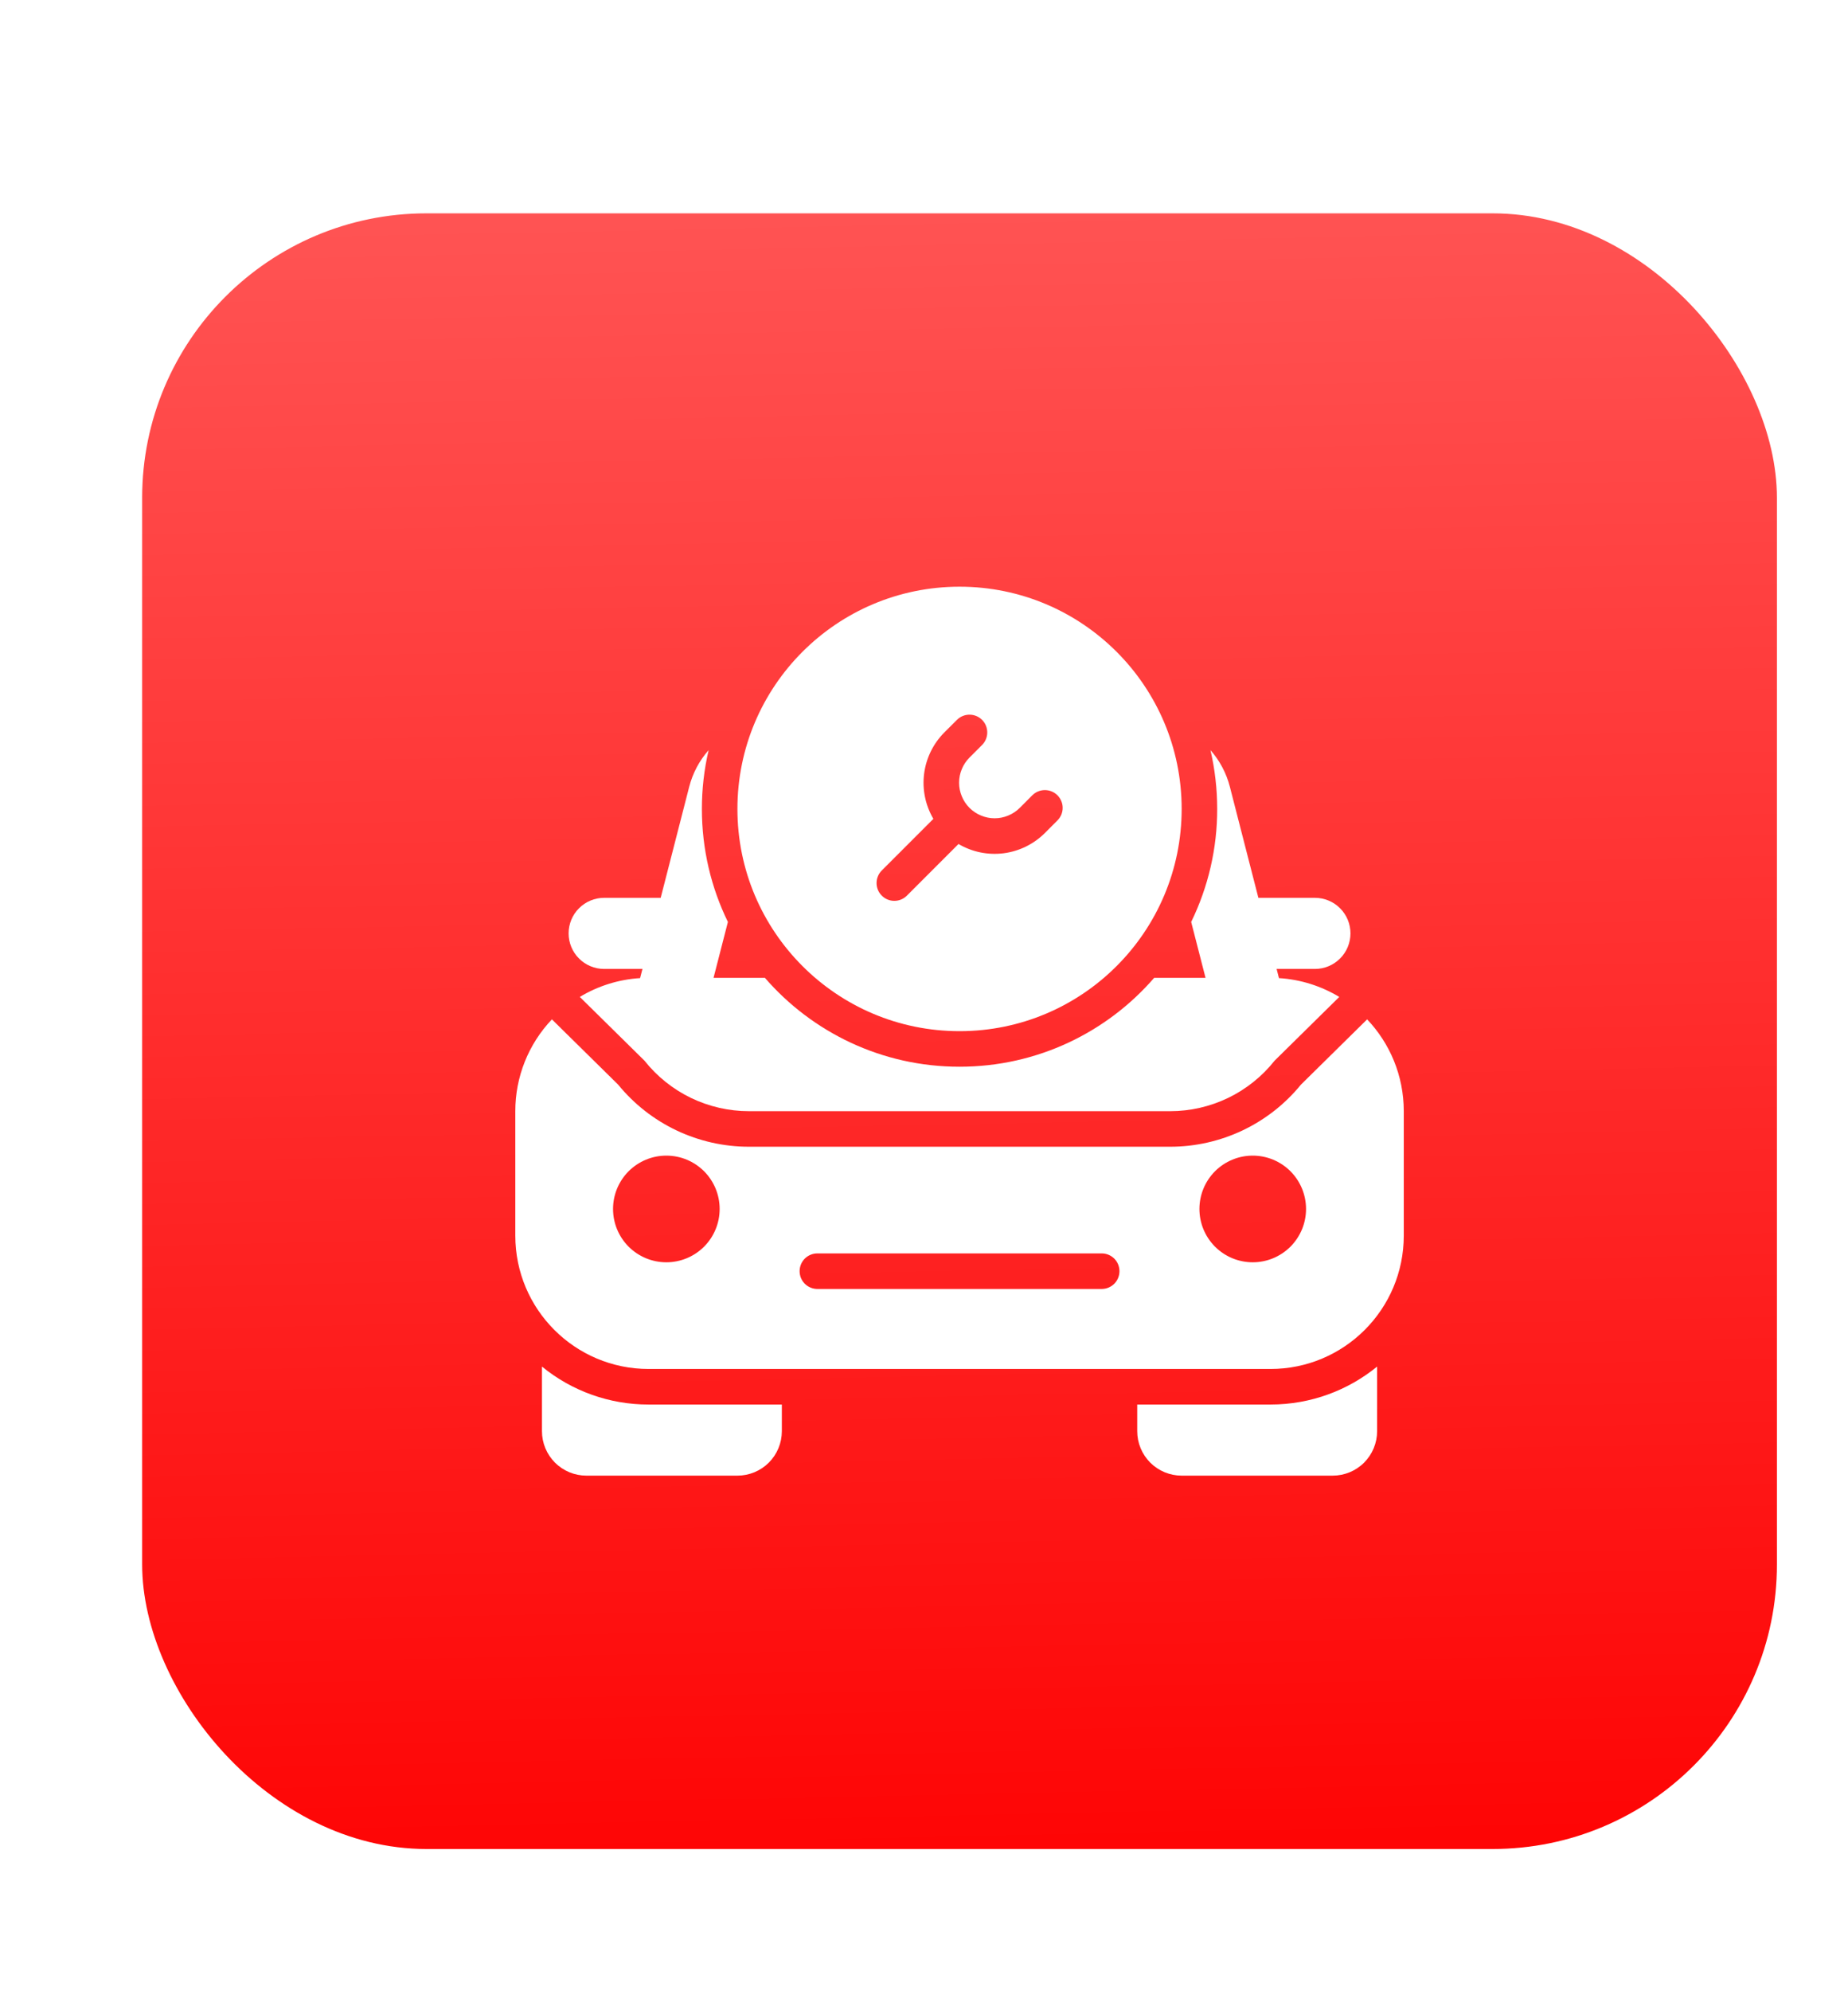 <svg width="52" height="56" viewBox="0 0 52 56" fill="none" xmlns="http://www.w3.org/2000/svg">
<g filter="url(#filter0_dii_62_271)">
<rect width="46" height="46" rx="8" fill="url(#paint0_linear_62_271)"/>
<path fill-rule="evenodd" clip-rule="evenodd" d="M29.25 16.75C29.25 20.202 26.452 23 23 23C19.548 23 16.75 20.202 16.75 16.75C16.75 13.298 19.548 10.5 23 10.5C26.452 10.5 29.25 13.298 29.25 16.75ZM23.634 14.245C23.54 14.151 23.413 14.099 23.28 14.099C23.148 14.099 23.02 14.151 22.927 14.245L22.573 14.598C22.26 14.912 22.059 15.321 22.003 15.761C21.947 16.201 22.039 16.647 22.264 17.029L20.805 18.488C20.714 18.582 20.664 18.708 20.665 18.839C20.666 18.97 20.719 19.096 20.812 19.188C20.904 19.281 21.03 19.334 21.161 19.335C21.292 19.336 21.418 19.286 21.512 19.195L22.971 17.736C23.353 17.961 23.799 18.053 24.239 17.997C24.679 17.941 25.088 17.74 25.402 17.427L25.755 17.073C25.802 17.027 25.838 16.972 25.864 16.911C25.889 16.85 25.902 16.785 25.902 16.72C25.902 16.654 25.889 16.589 25.863 16.528C25.838 16.468 25.802 16.413 25.755 16.366C25.709 16.32 25.654 16.283 25.593 16.258C25.532 16.233 25.467 16.22 25.401 16.22C25.336 16.22 25.271 16.233 25.21 16.258C25.149 16.283 25.094 16.32 25.048 16.366L24.695 16.72C24.602 16.813 24.491 16.886 24.37 16.936C24.249 16.987 24.119 17.013 23.987 17.013C23.856 17.013 23.726 16.987 23.605 16.936C23.483 16.886 23.373 16.813 23.28 16.72C23.187 16.627 23.114 16.517 23.064 16.395C23.013 16.274 22.987 16.144 22.987 16.013C22.987 15.881 23.013 15.751 23.064 15.63C23.114 15.509 23.187 15.398 23.28 15.306L23.634 14.952C23.68 14.906 23.717 14.85 23.742 14.79C23.767 14.729 23.78 14.664 23.78 14.598C23.78 14.533 23.767 14.468 23.742 14.407C23.717 14.346 23.68 14.291 23.634 14.245Z" fill="white"/>
<path d="M29.518 19.928C30.001 18.939 30.252 17.851 30.25 16.75C30.25 16.181 30.184 15.627 30.061 15.096C30.322 15.392 30.509 15.746 30.607 16.128L31.409 19.25H33C33.265 19.25 33.52 19.355 33.707 19.543C33.895 19.73 34 19.985 34 20.25C34 20.515 33.895 20.77 33.707 20.957C33.52 21.145 33.265 21.25 33 21.25H31.922L31.988 21.508C32.606 21.546 33.184 21.735 33.685 22.037L31.864 23.831C31.513 24.274 31.066 24.631 30.558 24.877C30.049 25.122 29.492 25.25 28.927 25.25H17.073C16.508 25.25 15.951 25.122 15.442 24.877C14.934 24.631 14.487 24.274 14.136 23.831L12.315 22.037C12.829 21.726 13.412 21.545 14.011 21.508L14.078 21.25H13C12.735 21.25 12.48 21.145 12.293 20.957C12.105 20.77 12 20.515 12 20.25C12 19.985 12.105 19.73 12.293 19.543C12.48 19.355 12.735 19.25 13 19.25H14.591L15.393 16.128C15.491 15.746 15.678 15.392 15.94 15.096C15.813 15.638 15.75 16.193 15.75 16.75C15.75 17.89 16.013 18.968 16.482 19.928L16.078 21.5H17.523C18.852 23.032 20.813 24 23 24C25.187 24 27.148 23.032 28.477 21.5H29.922L29.518 19.928Z" fill="white"/>
<path fill-rule="evenodd" clip-rule="evenodd" d="M11.53 22.668C10.868 23.364 10.499 24.289 10.5 25.25V28.75C10.5 30.821 12.179 32.5 14.25 32.5H31.75C33.821 32.5 35.5 30.821 35.5 28.75V25.25C35.5 24.25 35.108 23.34 34.469 22.668L32.607 24.503C32.162 25.049 31.6 25.489 30.964 25.791C30.327 26.093 29.632 26.25 28.927 26.25H17.073C16.369 26.25 15.673 26.093 15.036 25.791C14.4 25.489 13.838 25.049 13.393 24.503L11.53 22.668ZM16.25 28C16.25 28.398 16.092 28.779 15.811 29.061C15.529 29.342 15.148 29.5 14.75 29.5C14.352 29.5 13.971 29.342 13.689 29.061C13.408 28.779 13.25 28.398 13.25 28C13.25 27.602 13.408 27.221 13.689 26.939C13.971 26.658 14.352 26.5 14.75 26.5C15.148 26.5 15.529 26.658 15.811 26.939C16.092 27.221 16.25 27.602 16.25 28ZM32.75 28C32.75 28.197 32.711 28.392 32.636 28.574C32.56 28.756 32.45 28.921 32.311 29.061C32.171 29.2 32.006 29.31 31.824 29.386C31.642 29.461 31.447 29.5 31.25 29.5C31.053 29.5 30.858 29.461 30.676 29.386C30.494 29.31 30.329 29.2 30.189 29.061C30.05 28.921 29.94 28.756 29.864 28.574C29.789 28.392 29.75 28.197 29.75 28C29.75 27.602 29.908 27.221 30.189 26.939C30.471 26.658 30.852 26.5 31.25 26.5C31.648 26.5 32.029 26.658 32.311 26.939C32.592 27.221 32.75 27.602 32.75 28ZM18.5 29.75C18.5 29.617 18.553 29.49 18.646 29.396C18.74 29.303 18.867 29.25 19 29.25H27C27.133 29.25 27.26 29.303 27.354 29.396C27.447 29.49 27.5 29.617 27.5 29.75C27.5 29.883 27.447 30.01 27.354 30.104C27.26 30.197 27.133 30.25 27 30.25H19C18.867 30.25 18.74 30.197 18.646 30.104C18.553 30.01 18.5 29.883 18.5 29.75Z" fill="white"/>
<path d="M11.25 34.25V32.433C12.097 33.125 13.157 33.502 14.25 33.5H18V34.25C18 34.581 17.868 34.899 17.634 35.134C17.399 35.368 17.081 35.5 16.75 35.5H12.5C12.168 35.5 11.851 35.368 11.616 35.134C11.382 34.899 11.25 34.581 11.25 34.25ZM28 34.25V33.5H31.75C32.888 33.5 33.932 33.1 34.75 32.433V34.25C34.75 34.581 34.618 34.899 34.384 35.134C34.15 35.368 33.831 35.5 33.5 35.5H29.25C28.919 35.5 28.601 35.368 28.366 35.134C28.132 34.899 28 34.581 28 34.25Z" fill="white"/>
</g>
<defs>
<filter id="filter0_dii_62_271" x="0" y="-0.5" width="52" height="56.5" filterUnits="userSpaceOnUse" color-interpolation-filters="sRGB">
<feFlood flood-opacity="0" result="BackgroundImageFix"/>
<feColorMatrix in="SourceAlpha" type="matrix" values="0 0 0 0 0 0 0 0 0 0 0 0 0 0 0 0 0 0 127 0" result="hardAlpha"/>
<feOffset dx="4" dy="8"/>
<feGaussianBlur stdDeviation="1"/>
<feComposite in2="hardAlpha" operator="out"/>
<feColorMatrix type="matrix" values="0 0 0 0 0 0 0 0 0 0 0 0 0 0 0 0 0 0 0.08 0"/>
<feBlend mode="normal" in2="BackgroundImageFix" result="effect1_dropShadow_62_271"/>
<feBlend mode="normal" in="SourceGraphic" in2="effect1_dropShadow_62_271" result="shape"/>
<feColorMatrix in="SourceAlpha" type="matrix" values="0 0 0 0 0 0 0 0 0 0 0 0 0 0 0 0 0 0 127 0" result="hardAlpha"/>
<feOffset dy="1"/>
<feComposite in2="hardAlpha" operator="arithmetic" k2="-1" k3="1"/>
<feColorMatrix type="matrix" values="0 0 0 0 1 0 0 0 0 1 0 0 0 0 1 0 0 0 1 0"/>
<feBlend mode="normal" in2="shape" result="effect2_innerShadow_62_271"/>
<feColorMatrix in="SourceAlpha" type="matrix" values="0 0 0 0 0 0 0 0 0 0 0 0 0 0 0 0 0 0 127 0" result="hardAlpha"/>
<feOffset dy="-3"/>
<feGaussianBlur stdDeviation="0.25"/>
<feComposite in2="hardAlpha" operator="arithmetic" k2="-1" k3="1"/>
<feColorMatrix type="matrix" values="0 0 0 0 0.745 0 0 0 0 0.122 0 0 0 0 0.122 0 0 0 1 0"/>
<feBlend mode="normal" in2="effect2_innerShadow_62_271" result="effect3_innerShadow_62_271"/>
</filter>
<linearGradient id="paint0_linear_62_271" x1="23" y1="-3.01225e-08" x2="24.01" y2="48.857" gradientUnits="userSpaceOnUse">
<stop stop-color="#FF5353"/>
<stop offset="1" stop-color="#FE0000"/>
</linearGradient>
</defs>
</svg>
